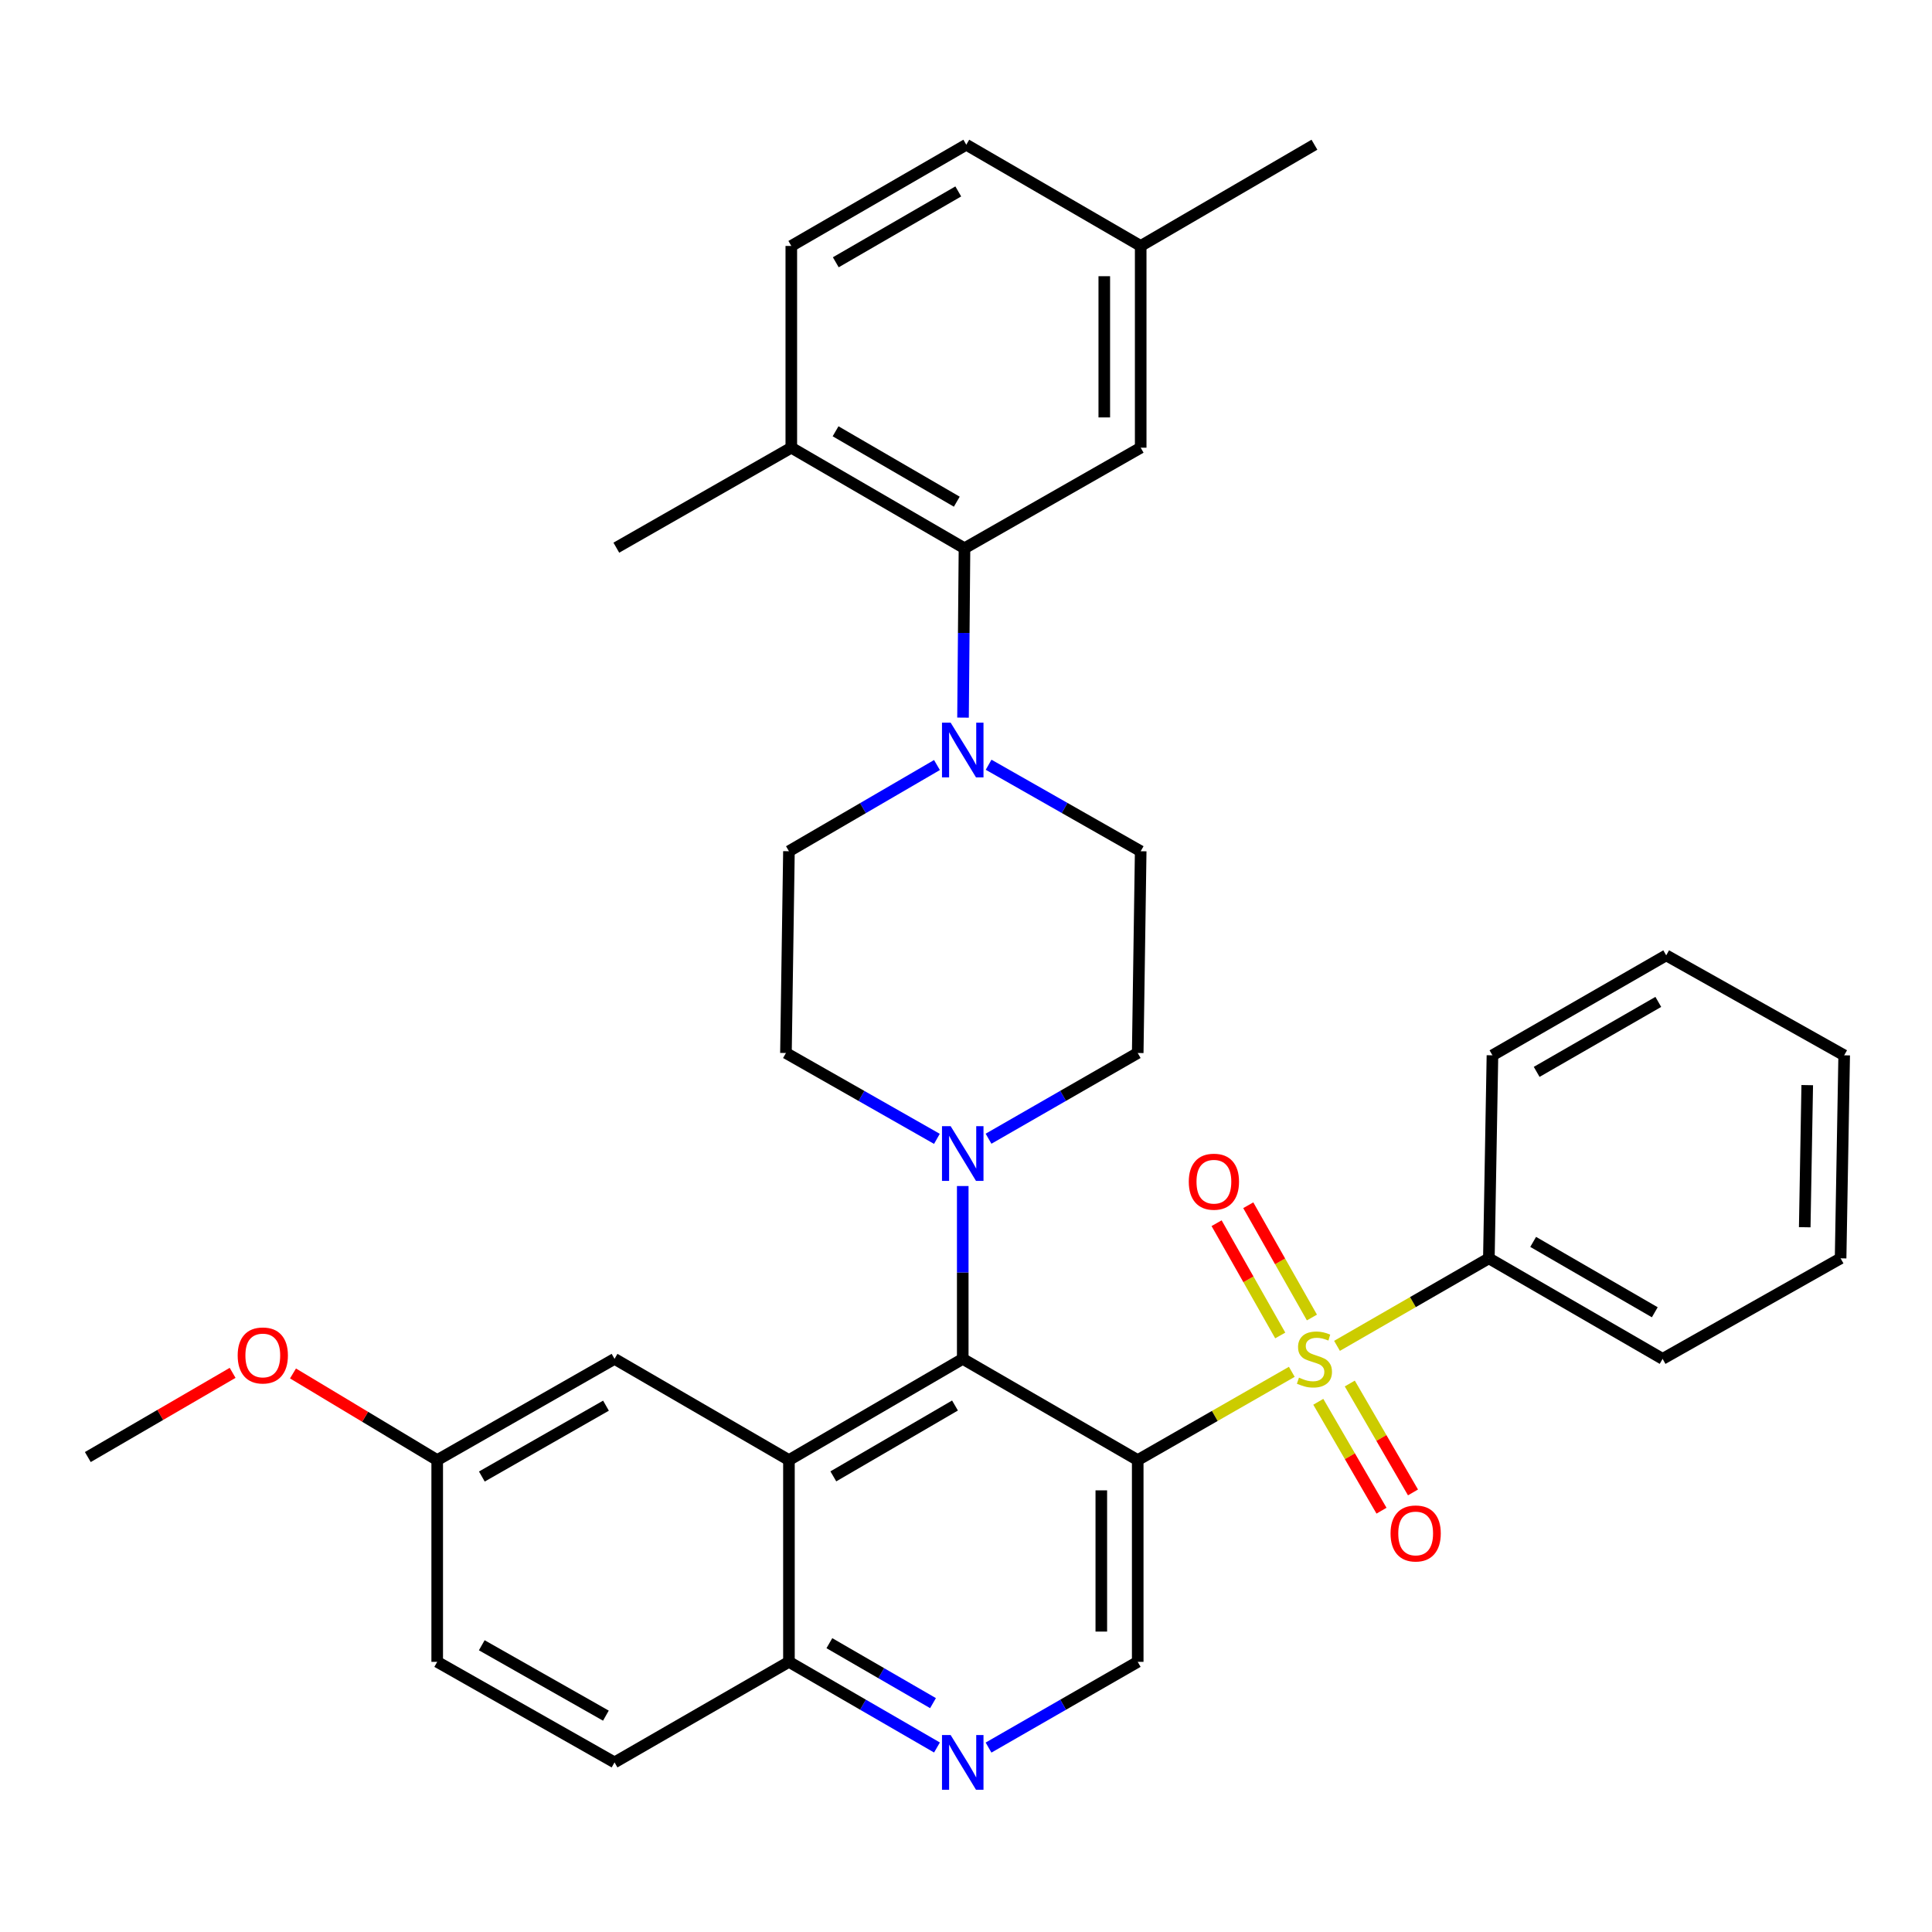 <?xml version='1.0' encoding='iso-8859-1'?>
<svg version='1.1' baseProfile='full'
              xmlns='http://www.w3.org/2000/svg'
                      xmlns:rdkit='http://www.rdkit.org/xml'
                      xmlns:xlink='http://www.w3.org/1999/xlink'
                  xml:space='preserve'
width='1000px' height='1000px' viewBox='0 0 1000 1000'>
<!-- END OF HEADER -->
<rect style='opacity:1.0;fill:#FFFFFF;stroke:none' width='1000' height='1000' x='0' y='0'> </rect>
<path class='bond-0' d='M 668.635,710.056 L 628.759,732.898' style='fill:none;fill-rule:evenodd;stroke:#CCCC00;stroke-width:6px;stroke-linecap:butt;stroke-linejoin:miter;stroke-opacity:1' />
<path class='bond-0' d='M 628.759,732.898 L 588.882,755.739' style='fill:none;fill-rule:evenodd;stroke:#000000;stroke-width:6px;stroke-linecap:butt;stroke-linejoin:miter;stroke-opacity:1' />
<path class='bond-9' d='M 679.047,681.94 L 662.574,652.886' style='fill:none;fill-rule:evenodd;stroke:#CCCC00;stroke-width:6px;stroke-linecap:butt;stroke-linejoin:miter;stroke-opacity:1' />
<path class='bond-9' d='M 662.574,652.886 L 646.101,623.832' style='fill:none;fill-rule:evenodd;stroke:#FF0000;stroke-width:6px;stroke-linecap:butt;stroke-linejoin:miter;stroke-opacity:1' />
<path class='bond-9' d='M 662.652,691.236 L 646.179,662.181' style='fill:none;fill-rule:evenodd;stroke:#CCCC00;stroke-width:6px;stroke-linecap:butt;stroke-linejoin:miter;stroke-opacity:1' />
<path class='bond-9' d='M 646.179,662.181 L 629.706,633.127' style='fill:none;fill-rule:evenodd;stroke:#FF0000;stroke-width:6px;stroke-linecap:butt;stroke-linejoin:miter;stroke-opacity:1' />
<path class='bond-10' d='M 682.349,725.565 L 698.706,753.751' style='fill:none;fill-rule:evenodd;stroke:#CCCC00;stroke-width:6px;stroke-linecap:butt;stroke-linejoin:miter;stroke-opacity:1' />
<path class='bond-10' d='M 698.706,753.751 L 715.062,781.936' style='fill:none;fill-rule:evenodd;stroke:#FF0000;stroke-width:6px;stroke-linecap:butt;stroke-linejoin:miter;stroke-opacity:1' />
<path class='bond-10' d='M 698.65,716.106 L 715.006,744.291' style='fill:none;fill-rule:evenodd;stroke:#CCCC00;stroke-width:6px;stroke-linecap:butt;stroke-linejoin:miter;stroke-opacity:1' />
<path class='bond-10' d='M 715.006,744.291 L 731.363,772.477' style='fill:none;fill-rule:evenodd;stroke:#FF0000;stroke-width:6px;stroke-linecap:butt;stroke-linejoin:miter;stroke-opacity:1' />
<path class='bond-11' d='M 692.035,696.611 L 731.335,673.96' style='fill:none;fill-rule:evenodd;stroke:#CCCC00;stroke-width:6px;stroke-linecap:butt;stroke-linejoin:miter;stroke-opacity:1' />
<path class='bond-11' d='M 731.335,673.96 L 770.635,651.309' style='fill:none;fill-rule:evenodd;stroke:#000000;stroke-width:6px;stroke-linecap:butt;stroke-linejoin:miter;stroke-opacity:1' />
<path class='bond-1' d='M 588.882,755.739 L 498.314,703.346' style='fill:none;fill-rule:evenodd;stroke:#000000;stroke-width:6px;stroke-linecap:butt;stroke-linejoin:miter;stroke-opacity:1' />
<path class='bond-6' d='M 588.882,755.739 L 588.882,860.169' style='fill:none;fill-rule:evenodd;stroke:#000000;stroke-width:6px;stroke-linecap:butt;stroke-linejoin:miter;stroke-opacity:1' />
<path class='bond-6' d='M 570.036,771.404 L 570.036,844.505' style='fill:none;fill-rule:evenodd;stroke:#000000;stroke-width:6px;stroke-linecap:butt;stroke-linejoin:miter;stroke-opacity:1' />
<path class='bond-2' d='M 498.314,703.346 L 408.354,755.739' style='fill:none;fill-rule:evenodd;stroke:#000000;stroke-width:6px;stroke-linecap:butt;stroke-linejoin:miter;stroke-opacity:1' />
<path class='bond-2' d='M 494.305,727.491 L 431.333,764.166' style='fill:none;fill-rule:evenodd;stroke:#000000;stroke-width:6px;stroke-linecap:butt;stroke-linejoin:miter;stroke-opacity:1' />
<path class='bond-3' d='M 498.314,703.346 L 498.314,658.618' style='fill:none;fill-rule:evenodd;stroke:#000000;stroke-width:6px;stroke-linecap:butt;stroke-linejoin:miter;stroke-opacity:1' />
<path class='bond-3' d='M 498.314,658.618 L 498.314,613.889' style='fill:none;fill-rule:evenodd;stroke:#0000FF;stroke-width:6px;stroke-linecap:butt;stroke-linejoin:miter;stroke-opacity:1' />
<path class='bond-12' d='M 408.354,755.739 L 318.079,703.346' style='fill:none;fill-rule:evenodd;stroke:#000000;stroke-width:6px;stroke-linecap:butt;stroke-linejoin:miter;stroke-opacity:1' />
<path class='bond-35' d='M 408.354,755.739 L 408.354,860.169' style='fill:none;fill-rule:evenodd;stroke:#000000;stroke-width:6px;stroke-linecap:butt;stroke-linejoin:miter;stroke-opacity:1' />
<path class='bond-14' d='M 484.942,589.467 L 445.873,567.246' style='fill:none;fill-rule:evenodd;stroke:#0000FF;stroke-width:6px;stroke-linecap:butt;stroke-linejoin:miter;stroke-opacity:1' />
<path class='bond-14' d='M 445.873,567.246 L 406.804,545.025' style='fill:none;fill-rule:evenodd;stroke:#000000;stroke-width:6px;stroke-linecap:butt;stroke-linejoin:miter;stroke-opacity:1' />
<path class='bond-15' d='M 511.666,589.4 L 550.274,567.212' style='fill:none;fill-rule:evenodd;stroke:#0000FF;stroke-width:6px;stroke-linecap:butt;stroke-linejoin:miter;stroke-opacity:1' />
<path class='bond-15' d='M 550.274,567.212 L 588.882,545.025' style='fill:none;fill-rule:evenodd;stroke:#000000;stroke-width:6px;stroke-linecap:butt;stroke-linejoin:miter;stroke-opacity:1' />
<path class='bond-4' d='M 511.703,395.826 L 551.062,418.211' style='fill:none;fill-rule:evenodd;stroke:#0000FF;stroke-width:6px;stroke-linecap:butt;stroke-linejoin:miter;stroke-opacity:1' />
<path class='bond-4' d='M 551.062,418.211 L 590.421,440.595' style='fill:none;fill-rule:evenodd;stroke:#000000;stroke-width:6px;stroke-linecap:butt;stroke-linejoin:miter;stroke-opacity:1' />
<path class='bond-5' d='M 498.459,371.441 L 498.837,327.611' style='fill:none;fill-rule:evenodd;stroke:#0000FF;stroke-width:6px;stroke-linecap:butt;stroke-linejoin:miter;stroke-opacity:1' />
<path class='bond-5' d='M 498.837,327.611 L 499.215,283.781' style='fill:none;fill-rule:evenodd;stroke:#000000;stroke-width:6px;stroke-linecap:butt;stroke-linejoin:miter;stroke-opacity:1' />
<path class='bond-36' d='M 484.972,395.981 L 446.663,418.288' style='fill:none;fill-rule:evenodd;stroke:#0000FF;stroke-width:6px;stroke-linecap:butt;stroke-linejoin:miter;stroke-opacity:1' />
<path class='bond-36' d='M 446.663,418.288 L 408.354,440.595' style='fill:none;fill-rule:evenodd;stroke:#000000;stroke-width:6px;stroke-linecap:butt;stroke-linejoin:miter;stroke-opacity:1' />
<path class='bond-13' d='M 499.215,283.781 L 409.579,231.723' style='fill:none;fill-rule:evenodd;stroke:#000000;stroke-width:6px;stroke-linecap:butt;stroke-linejoin:miter;stroke-opacity:1' />
<path class='bond-13' d='M 495.234,259.675 L 432.489,223.235' style='fill:none;fill-rule:evenodd;stroke:#000000;stroke-width:6px;stroke-linecap:butt;stroke-linejoin:miter;stroke-opacity:1' />
<path class='bond-18' d='M 499.215,283.781 L 590.421,231.723' style='fill:none;fill-rule:evenodd;stroke:#000000;stroke-width:6px;stroke-linecap:butt;stroke-linejoin:miter;stroke-opacity:1' />
<path class='bond-7' d='M 588.882,860.169 L 550.274,882.357' style='fill:none;fill-rule:evenodd;stroke:#000000;stroke-width:6px;stroke-linecap:butt;stroke-linejoin:miter;stroke-opacity:1' />
<path class='bond-7' d='M 550.274,882.357 L 511.666,904.544' style='fill:none;fill-rule:evenodd;stroke:#0000FF;stroke-width:6px;stroke-linecap:butt;stroke-linejoin:miter;stroke-opacity:1' />
<path class='bond-8' d='M 484.976,904.5 L 446.665,882.335' style='fill:none;fill-rule:evenodd;stroke:#0000FF;stroke-width:6px;stroke-linecap:butt;stroke-linejoin:miter;stroke-opacity:1' />
<path class='bond-8' d='M 446.665,882.335 L 408.354,860.169' style='fill:none;fill-rule:evenodd;stroke:#000000;stroke-width:6px;stroke-linecap:butt;stroke-linejoin:miter;stroke-opacity:1' />
<path class='bond-8' d='M 482.921,881.537 L 456.103,866.022' style='fill:none;fill-rule:evenodd;stroke:#0000FF;stroke-width:6px;stroke-linecap:butt;stroke-linejoin:miter;stroke-opacity:1' />
<path class='bond-8' d='M 456.103,866.022 L 429.285,850.506' style='fill:none;fill-rule:evenodd;stroke:#000000;stroke-width:6px;stroke-linecap:butt;stroke-linejoin:miter;stroke-opacity:1' />
<path class='bond-20' d='M 408.354,860.169 L 318.079,912.217' style='fill:none;fill-rule:evenodd;stroke:#000000;stroke-width:6px;stroke-linecap:butt;stroke-linejoin:miter;stroke-opacity:1' />
<path class='bond-26' d='M 770.635,651.309 L 860.564,703.346' style='fill:none;fill-rule:evenodd;stroke:#000000;stroke-width:6px;stroke-linecap:butt;stroke-linejoin:miter;stroke-opacity:1' />
<path class='bond-26' d='M 793.564,642.802 L 856.514,679.228' style='fill:none;fill-rule:evenodd;stroke:#000000;stroke-width:6px;stroke-linecap:butt;stroke-linejoin:miter;stroke-opacity:1' />
<path class='bond-27' d='M 770.635,651.309 L 772.489,546.229' style='fill:none;fill-rule:evenodd;stroke:#000000;stroke-width:6px;stroke-linecap:butt;stroke-linejoin:miter;stroke-opacity:1' />
<path class='bond-21' d='M 318.079,703.346 L 226.297,755.739' style='fill:none;fill-rule:evenodd;stroke:#000000;stroke-width:6px;stroke-linecap:butt;stroke-linejoin:miter;stroke-opacity:1' />
<path class='bond-21' d='M 313.655,727.572 L 249.407,764.247' style='fill:none;fill-rule:evenodd;stroke:#000000;stroke-width:6px;stroke-linecap:butt;stroke-linejoin:miter;stroke-opacity:1' />
<path class='bond-19' d='M 409.579,231.723 L 409.579,127.303' style='fill:none;fill-rule:evenodd;stroke:#000000;stroke-width:6px;stroke-linecap:butt;stroke-linejoin:miter;stroke-opacity:1' />
<path class='bond-28' d='M 409.579,231.723 L 319.011,283.478' style='fill:none;fill-rule:evenodd;stroke:#000000;stroke-width:6px;stroke-linecap:butt;stroke-linejoin:miter;stroke-opacity:1' />
<path class='bond-17' d='M 406.804,545.025 L 408.354,440.595' style='fill:none;fill-rule:evenodd;stroke:#000000;stroke-width:6px;stroke-linecap:butt;stroke-linejoin:miter;stroke-opacity:1' />
<path class='bond-16' d='M 588.882,545.025 L 590.421,440.595' style='fill:none;fill-rule:evenodd;stroke:#000000;stroke-width:6px;stroke-linecap:butt;stroke-linejoin:miter;stroke-opacity:1' />
<path class='bond-22' d='M 590.421,231.723 L 590.421,127.303' style='fill:none;fill-rule:evenodd;stroke:#000000;stroke-width:6px;stroke-linecap:butt;stroke-linejoin:miter;stroke-opacity:1' />
<path class='bond-22' d='M 571.575,216.06 L 571.575,142.966' style='fill:none;fill-rule:evenodd;stroke:#000000;stroke-width:6px;stroke-linecap:butt;stroke-linejoin:miter;stroke-opacity:1' />
<path class='bond-38' d='M 409.579,127.303 L 500.147,74.91' style='fill:none;fill-rule:evenodd;stroke:#000000;stroke-width:6px;stroke-linecap:butt;stroke-linejoin:miter;stroke-opacity:1' />
<path class='bond-38' d='M 432.601,135.758 L 495.999,99.083' style='fill:none;fill-rule:evenodd;stroke:#000000;stroke-width:6px;stroke-linecap:butt;stroke-linejoin:miter;stroke-opacity:1' />
<path class='bond-23' d='M 318.079,912.217 L 226.297,860.169' style='fill:none;fill-rule:evenodd;stroke:#000000;stroke-width:6px;stroke-linecap:butt;stroke-linejoin:miter;stroke-opacity:1' />
<path class='bond-23' d='M 313.609,888.016 L 249.361,851.583' style='fill:none;fill-rule:evenodd;stroke:#000000;stroke-width:6px;stroke-linecap:butt;stroke-linejoin:miter;stroke-opacity:1' />
<path class='bond-25' d='M 226.297,755.739 L 188.976,733.317' style='fill:none;fill-rule:evenodd;stroke:#000000;stroke-width:6px;stroke-linecap:butt;stroke-linejoin:miter;stroke-opacity:1' />
<path class='bond-25' d='M 188.976,733.317 L 151.655,710.895' style='fill:none;fill-rule:evenodd;stroke:#FF0000;stroke-width:6px;stroke-linecap:butt;stroke-linejoin:miter;stroke-opacity:1' />
<path class='bond-37' d='M 226.297,755.739 L 226.297,860.169' style='fill:none;fill-rule:evenodd;stroke:#000000;stroke-width:6px;stroke-linecap:butt;stroke-linejoin:miter;stroke-opacity:1' />
<path class='bond-24' d='M 590.421,127.303 L 500.147,74.91' style='fill:none;fill-rule:evenodd;stroke:#000000;stroke-width:6px;stroke-linecap:butt;stroke-linejoin:miter;stroke-opacity:1' />
<path class='bond-29' d='M 590.421,127.303 L 680.35,74.91' style='fill:none;fill-rule:evenodd;stroke:#000000;stroke-width:6px;stroke-linecap:butt;stroke-linejoin:miter;stroke-opacity:1' />
<path class='bond-30' d='M 120.403,710.586 L 82.929,732.377' style='fill:none;fill-rule:evenodd;stroke:#FF0000;stroke-width:6px;stroke-linecap:butt;stroke-linejoin:miter;stroke-opacity:1' />
<path class='bond-30' d='M 82.929,732.377 L 45.455,754.168' style='fill:none;fill-rule:evenodd;stroke:#000000;stroke-width:6px;stroke-linecap:butt;stroke-linejoin:miter;stroke-opacity:1' />
<path class='bond-32' d='M 860.564,703.346 L 952.692,651.309' style='fill:none;fill-rule:evenodd;stroke:#000000;stroke-width:6px;stroke-linecap:butt;stroke-linejoin:miter;stroke-opacity:1' />
<path class='bond-31' d='M 772.489,546.229 L 862.428,494.485' style='fill:none;fill-rule:evenodd;stroke:#000000;stroke-width:6px;stroke-linecap:butt;stroke-linejoin:miter;stroke-opacity:1' />
<path class='bond-31' d='M 795.378,554.803 L 858.336,518.582' style='fill:none;fill-rule:evenodd;stroke:#000000;stroke-width:6px;stroke-linecap:butt;stroke-linejoin:miter;stroke-opacity:1' />
<path class='bond-33' d='M 862.428,494.485 L 954.545,546.229' style='fill:none;fill-rule:evenodd;stroke:#000000;stroke-width:6px;stroke-linecap:butt;stroke-linejoin:miter;stroke-opacity:1' />
<path class='bond-34' d='M 952.692,651.309 L 954.545,546.229' style='fill:none;fill-rule:evenodd;stroke:#000000;stroke-width:6px;stroke-linecap:butt;stroke-linejoin:miter;stroke-opacity:1' />
<path class='bond-34' d='M 934.127,635.214 L 935.424,561.659' style='fill:none;fill-rule:evenodd;stroke:#000000;stroke-width:6px;stroke-linecap:butt;stroke-linejoin:miter;stroke-opacity:1' />
<path  class='atom-0' d='M 672.35 713.066
Q 672.67 713.186, 673.99 713.746
Q 675.31 714.306, 676.75 714.666
Q 678.23 714.986, 679.67 714.986
Q 682.35 714.986, 683.91 713.706
Q 685.47 712.386, 685.47 710.106
Q 685.47 708.546, 684.67 707.586
Q 683.91 706.626, 682.71 706.106
Q 681.51 705.586, 679.51 704.986
Q 676.99 704.226, 675.47 703.506
Q 673.99 702.786, 672.91 701.266
Q 671.87 699.746, 671.87 697.186
Q 671.87 693.626, 674.27 691.426
Q 676.71 689.226, 681.51 689.226
Q 684.79 689.226, 688.51 690.786
L 687.59 693.866
Q 684.19 692.466, 681.63 692.466
Q 678.87 692.466, 677.35 693.626
Q 675.83 694.746, 675.87 696.706
Q 675.87 698.226, 676.63 699.146
Q 677.43 700.066, 678.55 700.586
Q 679.71 701.106, 681.63 701.706
Q 684.19 702.506, 685.71 703.306
Q 687.23 704.106, 688.31 705.746
Q 689.43 707.346, 689.43 710.106
Q 689.43 714.026, 686.79 716.146
Q 684.19 718.226, 679.83 718.226
Q 677.31 718.226, 675.39 717.666
Q 673.51 717.146, 671.27 716.226
L 672.35 713.066
' fill='#CCCC00'/>
<path  class='atom-4' d='M 492.054 582.913
L 501.334 597.913
Q 502.254 599.393, 503.734 602.073
Q 505.214 604.753, 505.294 604.913
L 505.294 582.913
L 509.054 582.913
L 509.054 611.233
L 505.174 611.233
L 495.214 594.833
Q 494.054 592.913, 492.814 590.713
Q 491.614 588.513, 491.254 587.833
L 491.254 611.233
L 487.574 611.233
L 487.574 582.913
L 492.054 582.913
' fill='#0000FF'/>
<path  class='atom-5' d='M 492.054 374.052
L 501.334 389.052
Q 502.254 390.532, 503.734 393.212
Q 505.214 395.892, 505.294 396.052
L 505.294 374.052
L 509.054 374.052
L 509.054 402.372
L 505.174 402.372
L 495.214 385.972
Q 494.054 384.052, 492.814 381.852
Q 491.614 379.652, 491.254 378.972
L 491.254 402.372
L 487.574 402.372
L 487.574 374.052
L 492.054 374.052
' fill='#0000FF'/>
<path  class='atom-8' d='M 492.054 898.057
L 501.334 913.057
Q 502.254 914.537, 503.734 917.217
Q 505.214 919.897, 505.294 920.057
L 505.294 898.057
L 509.054 898.057
L 509.054 926.377
L 505.174 926.377
L 495.214 909.977
Q 494.054 908.057, 492.814 905.857
Q 491.614 903.657, 491.254 902.977
L 491.254 926.377
L 487.574 926.377
L 487.574 898.057
L 492.054 898.057
' fill='#0000FF'/>
<path  class='atom-10' d='M 615.313 611.643
Q 615.313 604.843, 618.673 601.043
Q 622.033 597.243, 628.313 597.243
Q 634.593 597.243, 637.953 601.043
Q 641.313 604.843, 641.313 611.643
Q 641.313 618.523, 637.913 622.443
Q 634.513 626.323, 628.313 626.323
Q 622.073 626.323, 618.673 622.443
Q 615.313 618.563, 615.313 611.643
M 628.313 623.123
Q 632.633 623.123, 634.953 620.243
Q 637.313 617.323, 637.313 611.643
Q 637.313 606.083, 634.953 603.283
Q 632.633 600.443, 628.313 600.443
Q 623.993 600.443, 621.633 603.243
Q 619.313 606.043, 619.313 611.643
Q 619.313 617.363, 621.633 620.243
Q 623.993 623.123, 628.313 623.123
' fill='#FF0000'/>
<path  class='atom-11' d='M 719.743 793.711
Q 719.743 786.911, 723.103 783.111
Q 726.463 779.311, 732.743 779.311
Q 739.023 779.311, 742.383 783.111
Q 745.743 786.911, 745.743 793.711
Q 745.743 800.591, 742.343 804.511
Q 738.943 808.391, 732.743 808.391
Q 726.503 808.391, 723.103 804.511
Q 719.743 800.631, 719.743 793.711
M 732.743 805.191
Q 737.063 805.191, 739.383 802.311
Q 741.743 799.391, 741.743 793.711
Q 741.743 788.151, 739.383 785.351
Q 737.063 782.511, 732.743 782.511
Q 728.423 782.511, 726.063 785.311
Q 723.743 788.111, 723.743 793.711
Q 723.743 799.431, 726.063 802.311
Q 728.423 805.191, 732.743 805.191
' fill='#FF0000'/>
<path  class='atom-26' d='M 123.022 701.583
Q 123.022 694.783, 126.382 690.983
Q 129.742 687.183, 136.022 687.183
Q 142.302 687.183, 145.662 690.983
Q 149.022 694.783, 149.022 701.583
Q 149.022 708.463, 145.622 712.383
Q 142.222 716.263, 136.022 716.263
Q 129.782 716.263, 126.382 712.383
Q 123.022 708.503, 123.022 701.583
M 136.022 713.063
Q 140.342 713.063, 142.662 710.183
Q 145.022 707.263, 145.022 701.583
Q 145.022 696.023, 142.662 693.223
Q 140.342 690.383, 136.022 690.383
Q 131.702 690.383, 129.342 693.183
Q 127.022 695.983, 127.022 701.583
Q 127.022 707.303, 129.342 710.183
Q 131.702 713.063, 136.022 713.063
' fill='#FF0000'/>
</svg>
